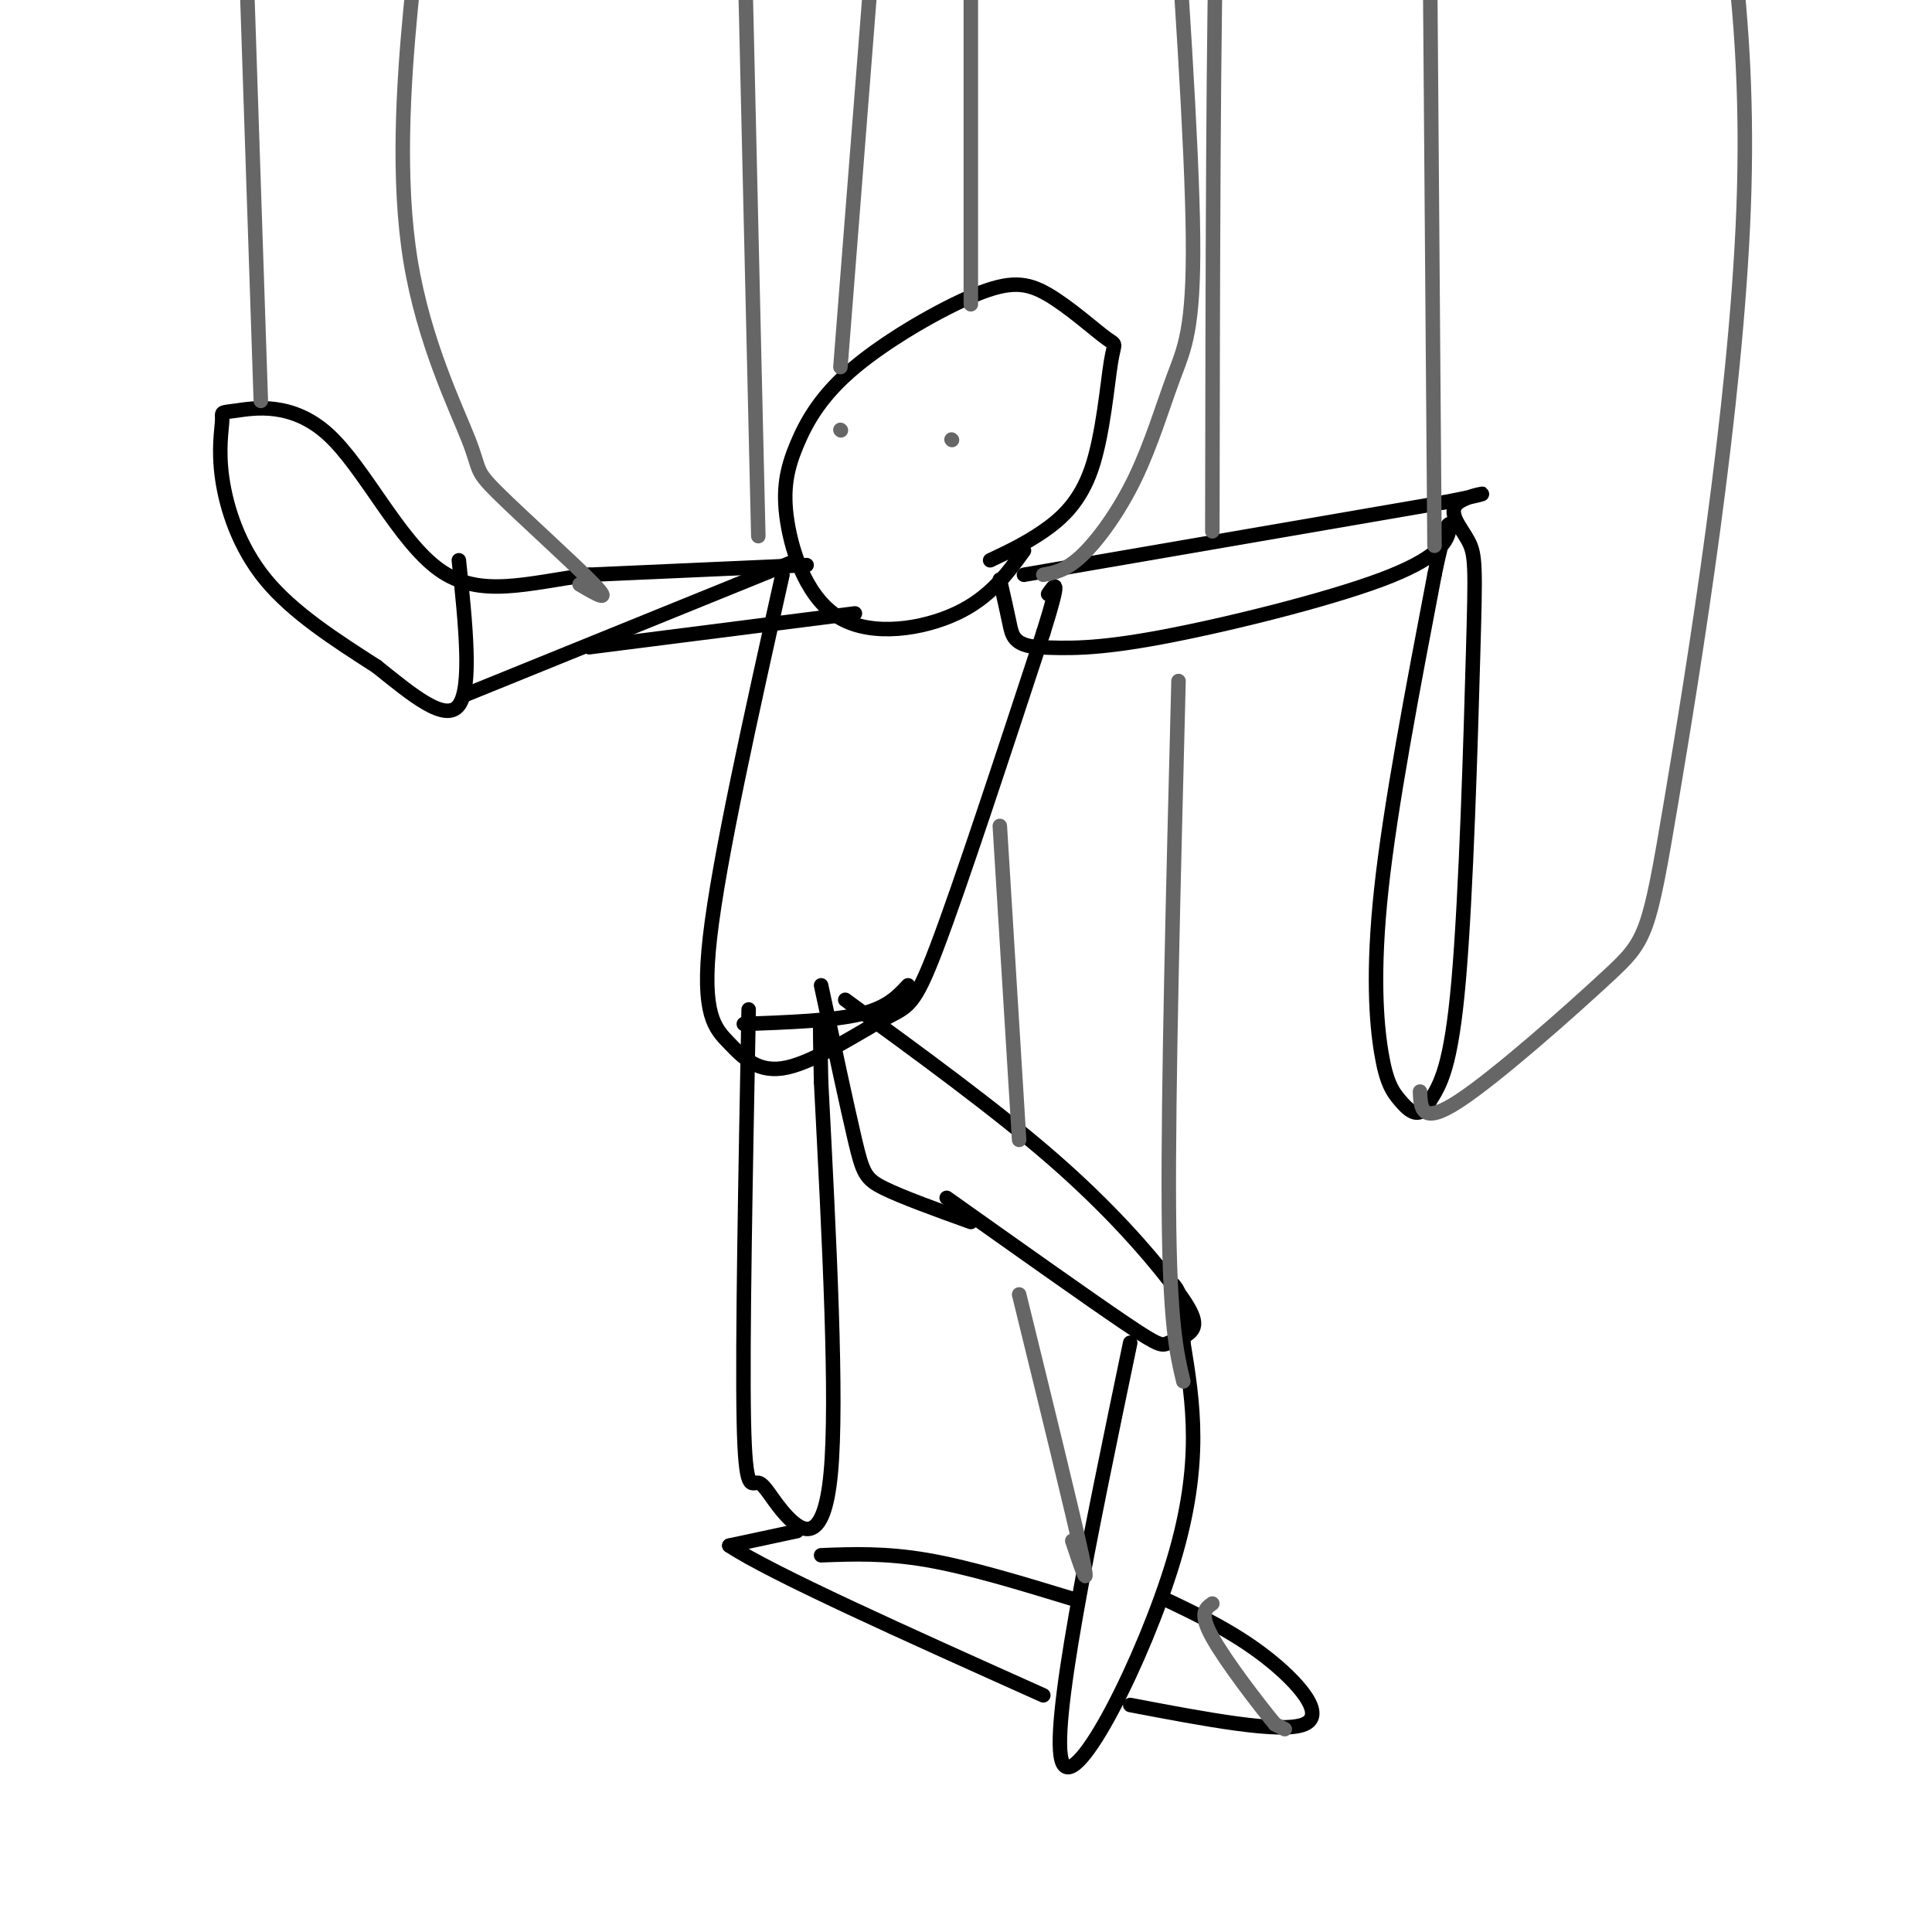 <svg viewBox='0 0 400 400' version='1.1' xmlns='http://www.w3.org/2000/svg' xmlns:xlink='http://www.w3.org/1999/xlink'><g fill='none' stroke='rgb(0,0,0)' stroke-width='3' stroke-linecap='round' stroke-linejoin='round'><path d='M205,116c3.625,-1.708 7.251,-3.417 11,-6c3.749,-2.583 7.623,-6.041 10,-13c2.377,-6.959 3.259,-17.419 4,-22c0.741,-4.581 1.342,-3.284 -1,-5c-2.342,-1.716 -7.628,-6.445 -12,-9c-4.372,-2.555 -7.831,-2.938 -15,0c-7.169,2.938 -18.050,9.195 -25,15c-6.950,5.805 -9.970,11.158 -12,16c-2.030,4.842 -3.070,9.174 -2,16c1.070,6.826 4.250,16.145 11,20c6.750,3.855 17.072,2.244 24,-1c6.928,-3.244 10.464,-8.122 14,-13'/><path d='M212,119c0.000,0.000 87.000,-15.000 87,-15'/><path d='M299,104c14.041,-2.702 5.644,-1.956 3,0c-2.644,1.956 0.467,5.122 2,8c1.533,2.878 1.490,5.467 1,23c-0.490,17.533 -1.426,50.009 -3,68c-1.574,17.991 -3.787,21.495 -6,25'/><path d='M296,228c-2.080,4.139 -4.279,1.986 -6,0c-1.721,-1.986 -2.963,-3.804 -4,-10c-1.037,-6.196 -1.868,-16.770 0,-34c1.868,-17.230 6.434,-41.115 11,-65'/><path d='M297,119c2.576,-12.515 3.515,-11.303 3,-9c-0.515,2.303 -2.485,5.697 -14,10c-11.515,4.303 -32.576,9.515 -46,12c-13.424,2.485 -19.212,2.242 -25,2'/><path d='M215,134c-5.133,-0.400 -5.467,-2.400 -6,-5c-0.533,-2.600 -1.267,-5.800 -2,-9'/><path d='M167,117c0.000,0.000 -45.000,2.000 -45,2'/><path d='M122,119c-12.884,1.701 -22.595,4.953 -31,-1c-8.405,-5.953 -15.504,-21.111 -23,-28c-7.496,-6.889 -15.390,-5.509 -19,-5c-3.610,0.509 -2.937,0.147 -3,2c-0.063,1.853 -0.863,5.922 0,12c0.863,6.078 3.389,14.165 9,21c5.611,6.835 14.305,12.417 23,18'/><path d='M78,138c7.356,5.911 14.244,11.689 17,8c2.756,-3.689 1.378,-16.844 0,-30'/><path d='M96,144c0.000,0.000 69.000,-28.000 69,-28'/><path d='M177,127c0.000,0.000 -55.000,7.000 -55,7'/><path d='M162,119c-6.577,29.436 -13.154,58.872 -15,75c-1.846,16.128 1.038,18.949 4,22c2.962,3.051 6.000,6.333 12,5c6.000,-1.333 14.962,-7.282 20,-10c5.038,-2.718 6.154,-2.205 11,-15c4.846,-12.795 13.423,-38.897 22,-65'/><path d='M216,131c3.833,-12.167 2.417,-10.083 1,-8'/><path d='M196,248c14.778,10.487 29.556,20.974 37,26c7.444,5.026 7.553,4.593 9,4c1.447,-0.593 4.233,-1.344 5,-3c0.767,-1.656 -0.486,-4.215 -5,-10c-4.514,-5.785 -12.290,-14.796 -24,-25c-11.710,-10.204 -27.355,-21.602 -43,-33'/><path d='M170,204c2.689,12.556 5.378,25.111 7,32c1.622,6.889 2.178,8.111 6,10c3.822,1.889 10.911,4.444 18,7'/><path d='M234,278c-8.422,40.400 -16.844,80.800 -14,87c2.844,6.200 16.956,-21.800 23,-42c6.044,-20.200 4.022,-32.600 2,-45'/><path d='M245,278c0.000,-9.500 -1.000,-10.750 -2,-12'/><path d='M155,209c-0.656,34.608 -1.311,69.215 -1,85c0.311,15.785 1.589,12.746 3,13c1.411,0.254 2.957,3.799 6,7c3.043,3.201 7.584,6.057 9,-9c1.416,-15.057 -0.292,-48.029 -2,-81'/><path d='M170,224c-0.333,-15.000 -0.167,-12.000 0,-9'/><path d='M165,317c0.000,0.000 -14.000,3.000 -14,3'/><path d='M151,320c8.500,5.667 36.750,18.333 65,31'/><path d='M170,322c6.667,-0.250 13.333,-0.500 22,1c8.667,1.500 19.333,4.750 30,8'/><path d='M234,353c15.622,2.978 31.244,5.956 36,4c4.756,-1.956 -1.356,-8.844 -8,-14c-6.644,-5.156 -13.822,-8.578 -21,-12'/></g>
<g fill='none' stroke='rgb(102,102,102)' stroke-width='3' stroke-linecap='round' stroke-linejoin='round'><path d='M174,89c0.000,0.000 0.100,0.100 0.1,0.1'/><path d='M197,91c0.000,0.000 0.100,0.100 0.1,0.1'/><path d='M54,83c0.000,0.000 -3.000,-90.000 -3,-90'/><path d='M297,113c0.000,0.000 -1.000,-130.000 -1,-130'/><path d='M294,226c0.129,3.523 0.258,7.046 8,2c7.742,-5.046 23.096,-18.662 31,-26c7.904,-7.338 8.359,-8.399 13,-36c4.641,-27.601 13.469,-81.743 15,-123c1.531,-41.257 -4.234,-69.628 -10,-98'/><path d='M120,121c3.446,2.024 6.892,4.048 3,0c-3.892,-4.048 -15.123,-14.168 -20,-19c-4.877,-4.832 -3.400,-4.378 -6,-11c-2.600,-6.622 -9.277,-20.321 -12,-37c-2.723,-16.679 -1.492,-36.337 0,-52c1.492,-15.663 3.246,-27.332 5,-39'/><path d='M216,119c2.338,-0.426 4.676,-0.852 8,-4c3.324,-3.148 7.633,-9.019 11,-16c3.367,-6.981 5.791,-15.072 8,-21c2.209,-5.928 4.203,-9.694 4,-29c-0.203,-19.306 -2.601,-54.153 -5,-89'/><path d='M245,286c-1.417,-5.917 -2.833,-11.833 -3,-36c-0.167,-24.167 0.917,-66.583 2,-109'/><path d='M251,110c0.083,-53.667 0.167,-107.333 1,-132c0.833,-24.667 2.417,-20.333 4,-16'/><path d='M157,111c0.000,0.000 -3.000,-129.000 -3,-129'/><path d='M174,76c0.000,0.000 8.000,-102.000 8,-102'/><path d='M266,358c0.000,0.000 -2.000,-1.000 -2,-1'/><path d='M264,357c-3.200,-3.844 -10.200,-12.956 -13,-18c-2.800,-5.044 -1.400,-6.022 0,-7'/><path d='M222,319c1.917,5.750 3.833,11.500 2,3c-1.833,-8.500 -7.417,-31.250 -13,-54'/><path d='M211,236c0.000,0.000 -4.000,-65.000 -4,-65'/><path d='M201,63c0.000,0.000 0.000,-81.000 0,-81'/></g>
<g fill='none' stroke='rgb(0,0,0)' stroke-width='3' stroke-linecap='round' stroke-linejoin='round'><path d='M188,204c-2.167,2.333 -4.333,4.667 -10,6c-5.667,1.333 -14.833,1.667 -24,2'/></g>
</svg>